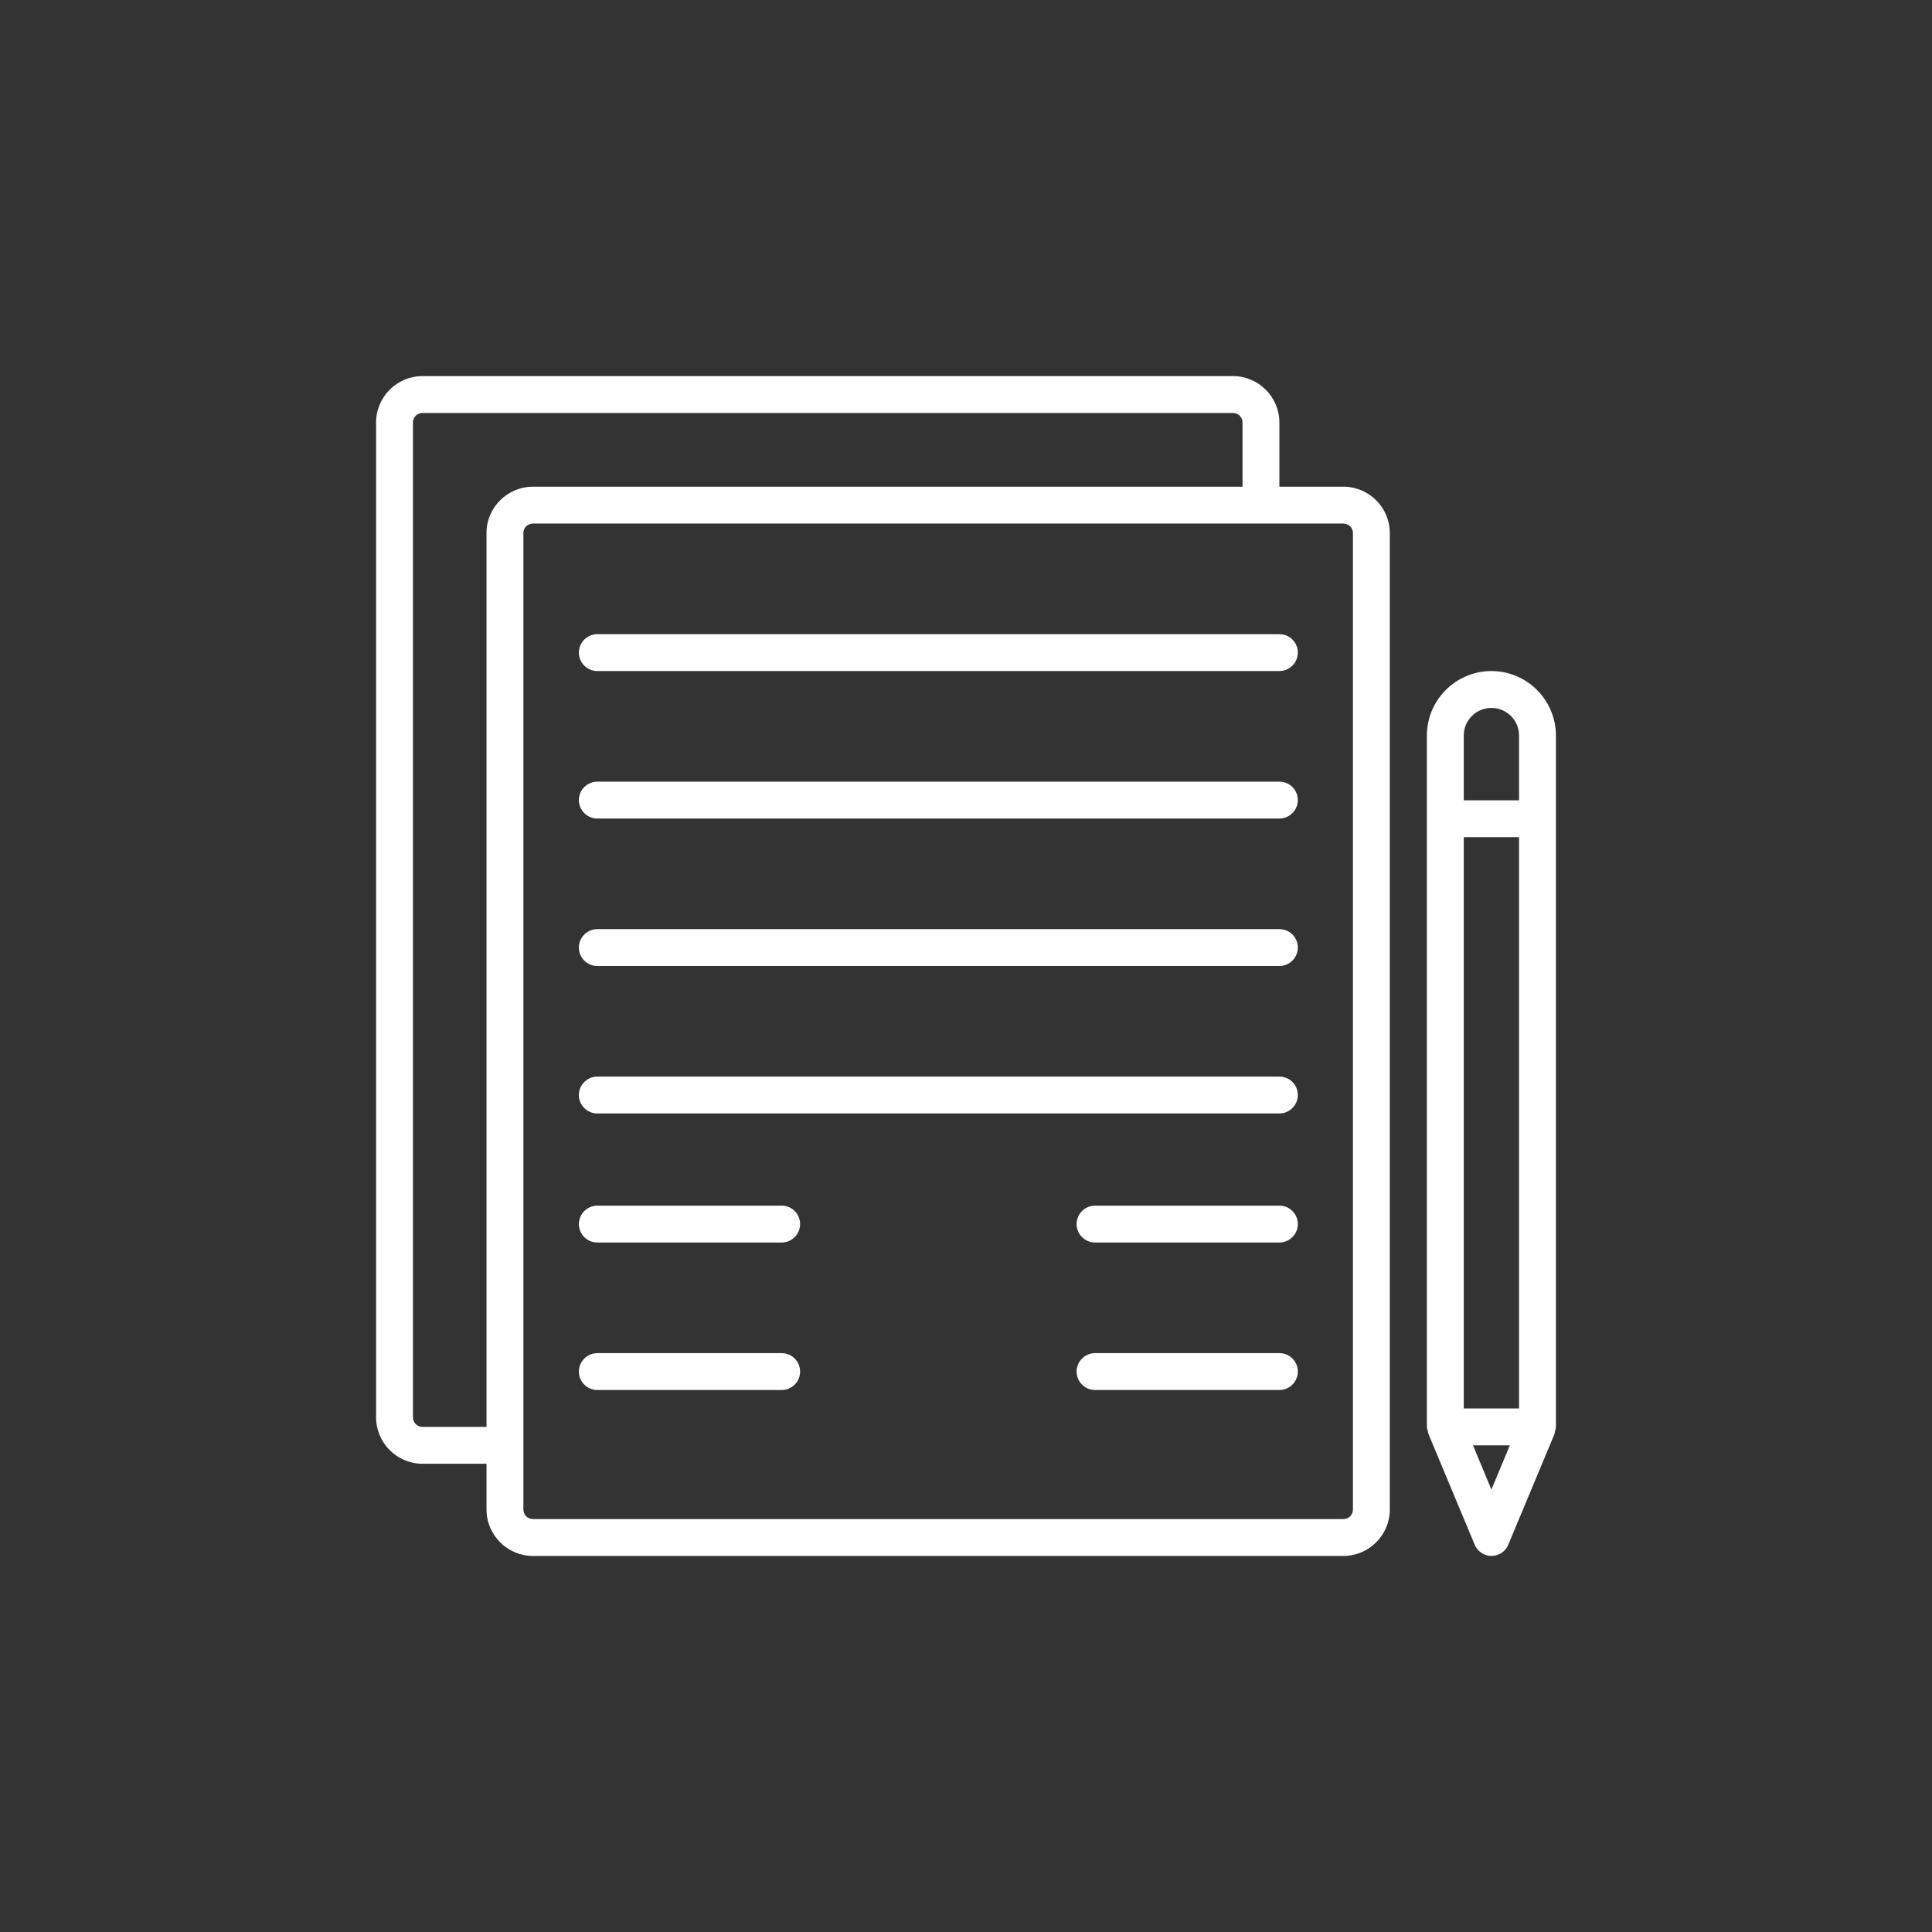 <?xml version="1.0" encoding="UTF-8"?>
<svg width="752pt" height="752pt" version="1.1" viewBox="0 0 752 752" xmlns="http://www.w3.org/2000/svg">
 <rect x="0" y="0" width="752" height="752" fill="#333333" stroke="none"/>
 <g fill="#fff">
  <path d="m522.88 189.44h-24.898v-24.969c0-9.973-8.109-18.082-18.082-18.082h-315.43c-9.973 0-18.082 8.109-18.082 18.082v387.19c0 9.973 8.109 18.082 18.082 18.082h24.898v17.797c0 9.973 8.109 18.082 18.082 18.082h315.43c9.973 0 18.082-8.109 18.082-18.082v-380.09c0-9.902-8.109-18.012-18.082-18.012zm-358.41 365.95c-2.082 0-3.731-1.648-3.731-3.731v-387.19c0-2.082 1.648-3.731 3.731-3.731h315.43c2.082 0 3.731 1.648 3.731 3.731v24.969h-276.18c-9.973 0-18.082 8.109-18.082 18.012v347.94zm362.14 32.148c0 2.082-1.648 3.731-3.731 3.731h-315.43c-2.082 0-3.731-1.648-3.731-3.731v-380.09c0-2.008 1.648-3.66 3.731-3.66h315.43c2.082 0 3.731 1.648 3.731 3.66z"/>
  <path d="m497.98 246.84h-265.49c-3.945 0-7.176 3.231-7.176 7.176 0 3.945 3.231 7.176 7.176 7.176h265.49c3.945 0 7.176-3.231 7.176-7.176 0-3.949-3.156-7.176-7.176-7.176z"/>
  <path d="m497.98 304.25h-265.49c-3.945 0-7.176 3.231-7.176 7.176s3.231 7.176 7.176 7.176h265.49c3.945 0 7.176-3.231 7.176-7.176s-3.156-7.176-7.176-7.176z"/>
  <path d="m497.98 361.65h-265.49c-3.945 0-7.176 3.231-7.176 7.176s3.231 7.176 7.176 7.176h265.49c3.945 0 7.176-3.231 7.176-7.176 0-3.949-3.156-7.176-7.176-7.176z"/>
  <path d="m497.98 419.05h-265.49c-3.945 0-7.176 3.231-7.176 7.176 0 3.945 3.231 7.176 7.176 7.176h265.49c3.945 0 7.176-3.231 7.176-7.176 0-3.949-3.156-7.176-7.176-7.176z"/>
  <path d="m304.25 469.28h-71.754c-3.945 0-7.176 3.231-7.176 7.176 0 3.945 3.231 7.176 7.176 7.176h71.754c3.945 0 7.176-3.231 7.176-7.176 0-3.945-3.156-7.176-7.176-7.176z"/>
  <path d="m304.25 526.69h-71.754c-3.945 0-7.176 3.231-7.176 7.176 0 3.945 3.231 7.176 7.176 7.176h71.754c3.945 0 7.176-3.231 7.176-7.176 0-3.949-3.156-7.176-7.176-7.176z"/>
  <path d="m497.98 469.28h-71.754c-3.945 0-7.176 3.231-7.176 7.176 0 3.945 3.231 7.176 7.176 7.176h71.754c3.945 0 7.176-3.231 7.176-7.176 0-3.945-3.156-7.176-7.176-7.176z"/>
  <path d="m497.98 526.69h-71.754c-3.945 0-7.176 3.231-7.176 7.176 0 3.945 3.231 7.176 7.176 7.176h71.754c3.945 0 7.176-3.231 7.176-7.176 0-3.949-3.156-7.176-7.176-7.176z"/>
  <path d="m605.62 555.39v0-269.08c0-13.848-11.266-25.113-25.113-25.113-13.852 0-25.117 11.266-25.117 25.113v269.01c0 0.574 0.215 1.078 0.359 1.648 0.07 0.359 0.07 0.719 0.215 1.078l17.938 42.98c1.078 2.801 3.734 4.594 6.606 4.594s5.523-1.723 6.602-4.449l17.938-42.98v-0.07c0.145-0.359 0.145-0.719 0.215-1.078 0.145-0.504 0.359-1.078 0.359-1.652zm-35.879-229.54h21.527v222.37h-21.527zm10.766-50.301c5.957 0 10.762 4.809 10.762 10.762v25.188h-21.527v-25.184c0-5.957 4.809-10.766 10.766-10.766zm0 304.24-7.176-17.223h14.352z"/>
 </g>
</svg>
